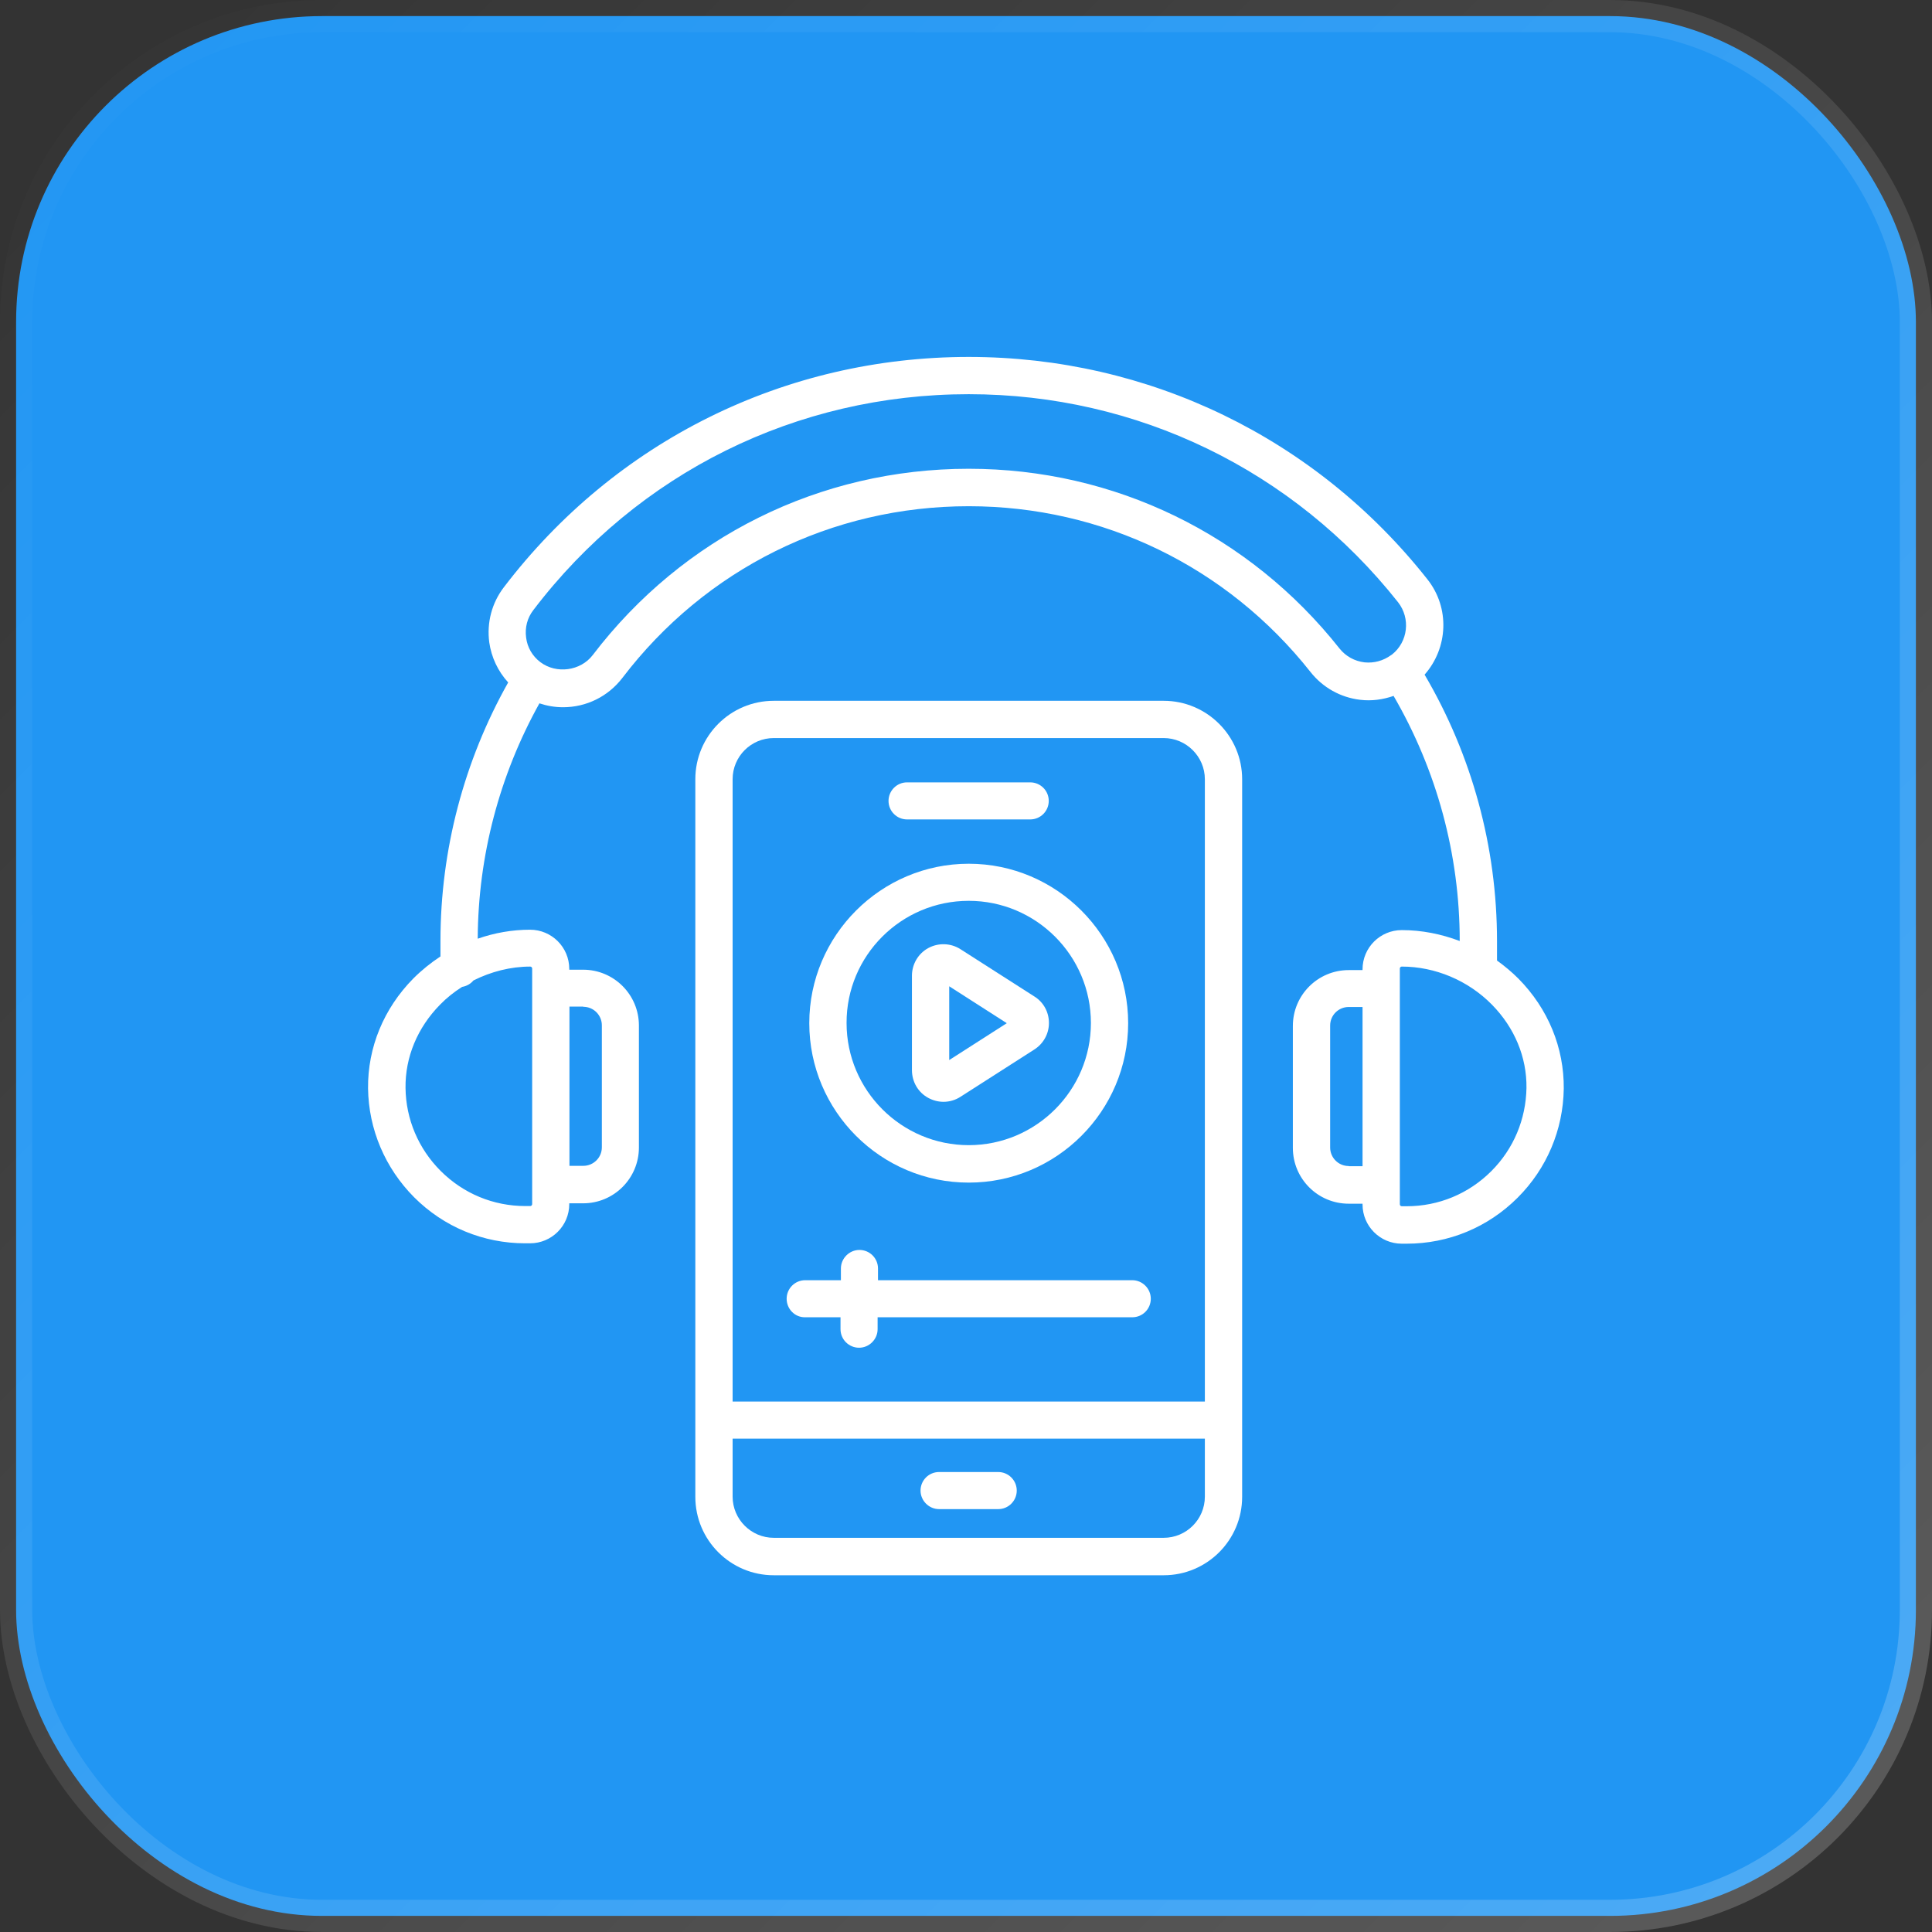 <svg width="60" height="60" viewBox="0 0 60 60" fill="none" xmlns="http://www.w3.org/2000/svg">
<rect x="0" y="0" width="60" height="60" fill="#333333" stroke="none"/>
<rect x="0.5" y="0.5" width="59" height="59" rx="9.5" fill="#2196F3" stroke="url(#paint0_linear_521_1670)"/>
<path d="M36.139 21.764H24.03C22.685 21.764 21.594 22.855 21.594 24.2V46.485C21.594 47.83 22.685 48.921 24.03 48.921H36.139C37.485 48.921 38.576 47.83 38.576 46.485V24.2C38.576 22.855 37.479 21.764 36.139 21.764ZM24.03 22.921H36.139C36.842 22.921 37.418 23.497 37.418 24.2V43.527H22.752V24.2C22.752 23.491 23.327 22.921 24.03 22.921ZM36.139 47.758H24.03C23.327 47.758 22.752 47.182 22.752 46.479V44.679H37.418V46.479C37.418 47.188 36.842 47.758 36.139 47.758Z" fill="white"/>
<path d="M28.17 25.448H31.994C32.315 25.448 32.57 25.188 32.57 24.873C32.57 24.551 32.309 24.297 31.994 24.297H28.17C27.849 24.297 27.594 24.558 27.594 24.873C27.594 25.188 27.849 25.448 28.17 25.448Z" fill="white"/>
<path d="M24.994 40.909H26.103V41.279C26.103 41.6 26.364 41.855 26.679 41.855C26.994 41.855 27.255 41.594 27.255 41.279V40.909H35.164C35.485 40.909 35.739 40.649 35.739 40.334C35.739 40.018 35.479 39.758 35.164 39.758H27.267V39.394C27.267 39.073 27.006 38.818 26.691 38.818C26.376 38.818 26.115 39.079 26.115 39.394V39.758H25.006C24.685 39.758 24.43 40.018 24.43 40.334C24.43 40.649 24.679 40.909 24.994 40.909Z" fill="white"/>
<path d="M30.085 36.727C32.818 36.727 35.036 34.503 35.036 31.776C35.036 29.049 32.812 26.824 30.085 26.824C27.358 26.824 25.133 29.049 25.133 31.776C25.133 34.503 27.352 36.727 30.085 36.727ZM30.085 27.976C32.176 27.976 33.879 29.679 33.879 31.77C33.879 33.861 32.176 35.564 30.085 35.564C27.994 35.564 26.291 33.861 26.291 31.77C26.285 29.679 27.988 27.976 30.085 27.976Z" fill="white"/>
<path d="M28.83 34.097C28.976 34.176 29.139 34.218 29.303 34.218C29.485 34.218 29.673 34.164 29.83 34.061L32.121 32.594C32.406 32.412 32.576 32.103 32.576 31.77C32.576 31.43 32.406 31.121 32.121 30.945L29.83 29.479C29.527 29.285 29.145 29.273 28.83 29.442C28.515 29.612 28.321 29.945 28.321 30.303V33.23C28.321 33.6 28.515 33.927 28.83 34.097ZM29.479 30.63L31.267 31.776L29.479 32.921V30.63Z" fill="white"/>
<path d="M31 45.715H29.164C28.842 45.715 28.588 45.976 28.588 46.291C28.588 46.606 28.849 46.867 29.164 46.867H31C31.321 46.867 31.576 46.606 31.576 46.291C31.576 45.976 31.321 45.715 31 45.715Z" fill="white"/>
<path d="M47.158 30.394C46.952 30.188 46.727 30 46.491 29.83V29.224C46.491 26.297 45.709 23.449 44.242 20.952C44.97 20.127 45.036 18.879 44.327 17.988C40.861 13.6 35.667 11.085 30.085 11.085C24.376 11.085 19.115 13.691 15.649 18.236C15.273 18.727 15.115 19.333 15.194 19.946C15.261 20.418 15.467 20.849 15.782 21.194C14.412 23.63 13.679 26.394 13.679 29.218V29.703C13.376 29.903 13.097 30.127 12.836 30.388C11.915 31.321 11.418 32.533 11.43 33.8C11.448 35.073 11.958 36.273 12.861 37.182C13.782 38.103 15.006 38.612 16.309 38.612H16.461C17.133 38.612 17.679 38.067 17.679 37.394V37.37H18.109C19.067 37.37 19.842 36.594 19.842 35.636V31.849C19.842 30.891 19.067 30.115 18.109 30.115H17.679V30.091C17.679 29.418 17.133 28.873 16.461 28.873C15.909 28.873 15.358 28.97 14.836 29.152C14.848 26.576 15.515 24.067 16.752 21.843C16.988 21.921 17.23 21.964 17.485 21.964C18.212 21.964 18.885 21.63 19.327 21.055C21.909 17.667 25.83 15.721 30.085 15.721C34.242 15.721 38.109 17.594 40.697 20.867C41.079 21.352 41.63 21.661 42.242 21.733C42.6 21.776 42.946 21.727 43.279 21.612C44.618 23.915 45.333 26.533 45.333 29.224C44.758 29.006 44.151 28.885 43.533 28.885C42.861 28.885 42.315 29.43 42.315 30.103V30.127H41.885C40.927 30.127 40.151 30.903 40.151 31.861V35.649C40.151 36.606 40.927 37.382 41.885 37.382H42.315V37.406C42.315 38.079 42.861 38.624 43.533 38.624H43.685C44.988 38.624 46.212 38.115 47.133 37.194C48.036 36.291 48.545 35.091 48.564 33.812C48.576 32.539 48.079 31.327 47.158 30.394ZM18.115 31.267C18.436 31.267 18.691 31.527 18.691 31.843V35.63C18.691 35.952 18.43 36.206 18.115 36.206H17.685V31.261H18.115V31.267ZM16.467 30.018C16.503 30.018 16.527 30.049 16.527 30.079V30.685V36.788V37.394C16.527 37.43 16.497 37.455 16.467 37.455H16.315C15.321 37.455 14.388 37.067 13.685 36.364C12.994 35.673 12.606 34.758 12.594 33.788C12.582 32.83 12.964 31.915 13.667 31.2C13.873 30.988 14.103 30.806 14.351 30.649C14.497 30.624 14.618 30.552 14.703 30.449C15.248 30.176 15.854 30.018 16.467 30.018ZM42.376 20.57C42.067 20.533 41.794 20.382 41.6 20.14C38.794 16.594 34.6 14.558 30.085 14.558C25.467 14.558 21.212 16.667 18.406 20.346C18.03 20.837 17.279 20.939 16.782 20.564C16.533 20.376 16.376 20.103 16.339 19.8C16.297 19.491 16.376 19.188 16.564 18.946C19.812 14.679 24.739 12.242 30.085 12.242C35.315 12.242 40.17 14.6 43.418 18.703C43.812 19.206 43.727 19.933 43.23 20.327C43.218 20.333 43.212 20.34 43.2 20.346C42.958 20.521 42.673 20.6 42.376 20.57ZM41.885 36.212C41.564 36.212 41.309 35.952 41.309 35.636V31.849C41.309 31.527 41.57 31.273 41.885 31.273H42.315V36.218H41.885V36.212ZM46.315 36.37C45.612 37.073 44.679 37.461 43.685 37.461H43.533C43.497 37.461 43.473 37.43 43.473 37.4V36.794V30.685V30.079C43.473 30.043 43.503 30.018 43.533 30.018C44.57 30.018 45.594 30.449 46.333 31.2C47.036 31.915 47.418 32.83 47.406 33.788C47.388 34.764 47.006 35.679 46.315 36.37Z" fill="white"/>
<defs>
<linearGradient id="paint0_linear_521_1670" x1="0" y1="0" x2="60" y2="60" gradientUnits="userSpaceOnUse">
<stop stop-color="white" stop-opacity="0"/>
<stop offset="1" stop-color="white" stop-opacity="0.2"/>
</linearGradient>
</defs>
</svg>
